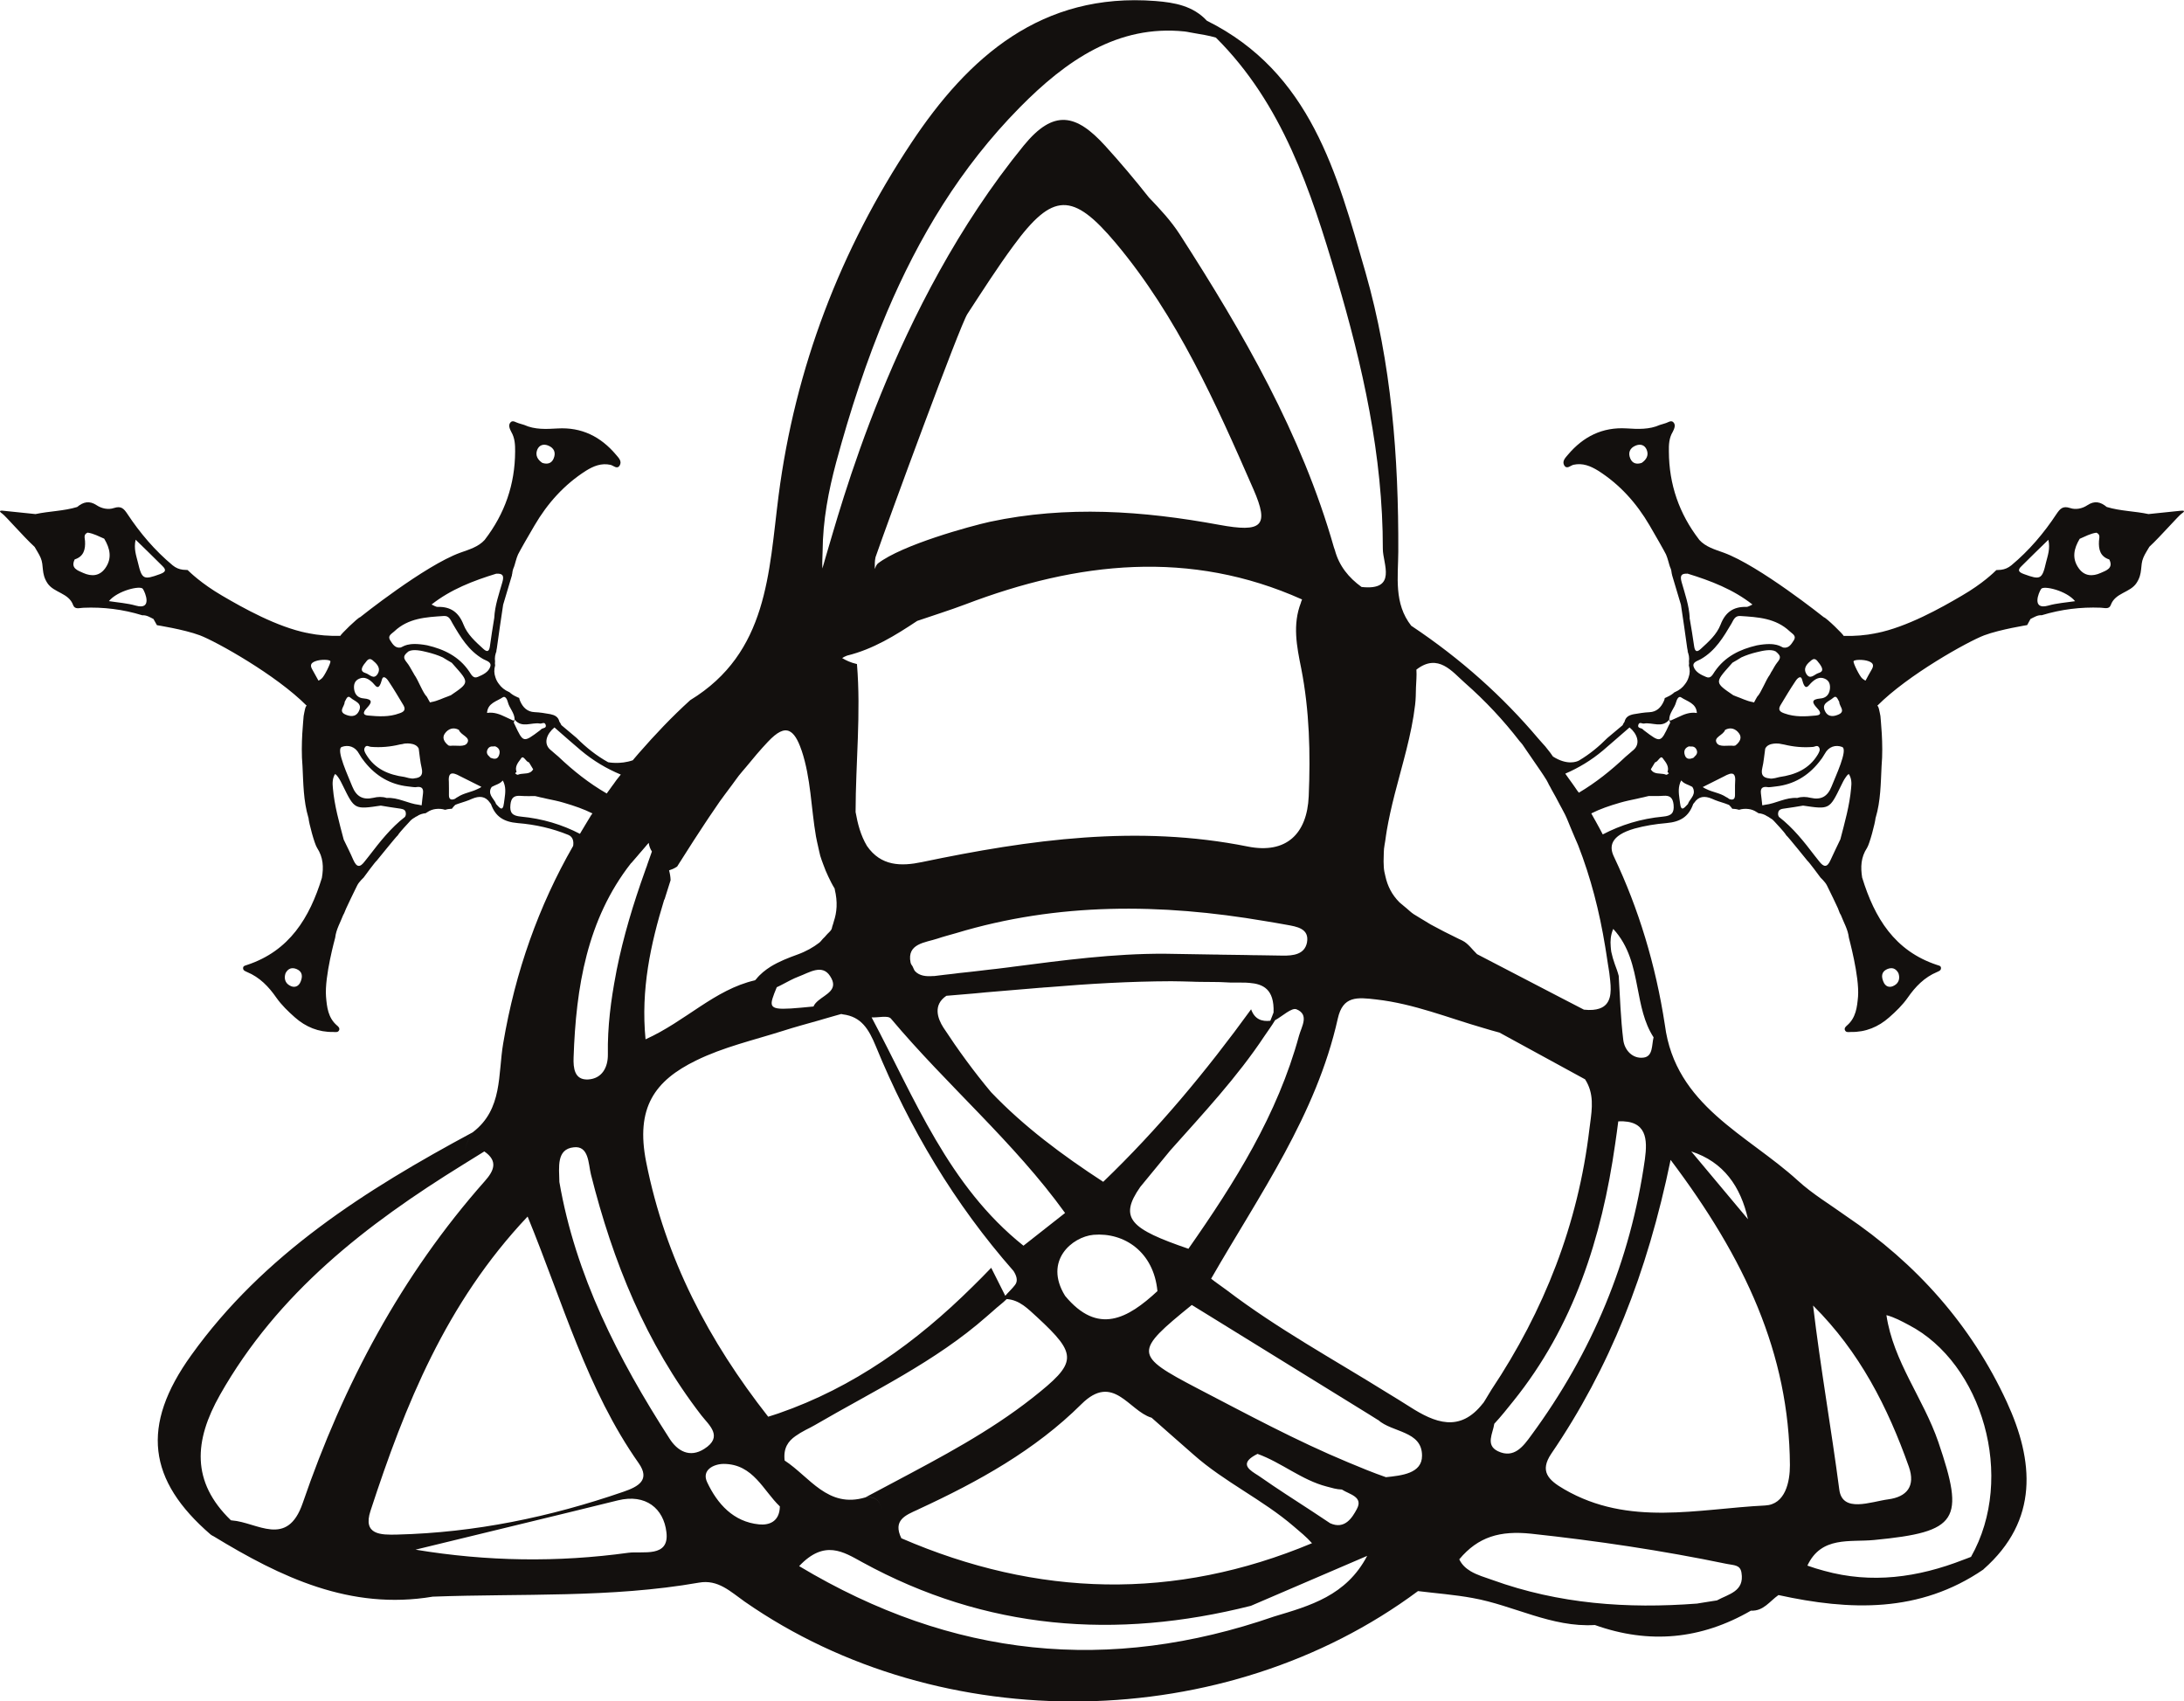 <?xml version="1.0" encoding="utf-8"?>
<!-- Generator: Adobe Illustrator 16.0.4, SVG Export Plug-In . SVG Version: 6.00 Build 0)  -->
<!DOCTYPE svg PUBLIC "-//W3C//DTD SVG 1.1//EN" "http://www.w3.org/Graphics/SVG/1.1/DTD/svg11.dtd">
<svg version="1.1" id="Calque_1" xmlns="http://www.w3.org/2000/svg" xmlns:xlink="http://www.w3.org/1999/xlink" x="0px" y="0px"
	 width="30.259px" height="23.571px" viewBox="0 0 30.259 23.571" enable-background="new 0 0 30.259 23.571" xml:space="preserve">
<path fill="#13100E" d="M30.212,7.076c-0.055,0.006-0.299,0.03-0.445,0.046c-0.19-0.041-0.39-0.041-0.577-0.098
	c-0.001,0-0.001,0-0.001,0C29.104,6.953,29.021,6.932,28.919,7c-0.07,0.047-0.161,0.065-0.239,0.038
	c-0.099-0.032-0.136,0.007-0.187,0.082c-0.175,0.266-0.381,0.508-0.626,0.712c-0.046,0.037-0.09,0.055-0.143,0.062
	c-0.004,0.001-0.062,0.003-0.065,0.004c-0.031,0.03-0.187,0.186-0.479,0.355c-0.291,0.171-0.758,0.433-1.18,0.518
	c0.002-0.001,0.005-0.002,0.008-0.003c-0.01,0.003-0.021,0.005-0.031,0.007c0.004-0.001,0.009-0.001,0.013-0.002
	c-0.144,0.029-0.293,0.041-0.447,0.037c0.003-0.015-0.243-0.254-0.273-0.258c0,0-0.896-0.716-1.388-0.895
	c-0.121-0.044-0.25-0.079-0.34-0.179V7.477c-0.277-0.359-0.418-0.766-0.42-1.221c-0.002-0.093,0.002-0.188,0.053-0.272
	c0.021-0.042,0.045-0.094,0.012-0.131c-0.033-0.039-0.077,0.002-0.115,0.011c-0.025,0.007-0.051,0.017-0.075,0.023
	c-0.147,0.066-0.306,0.058-0.462,0.048c-0.334-0.02-0.598,0.113-0.81,0.363c-0.037,0.044-0.087,0.091-0.052,0.151
	c0.037,0.057,0.086,0,0.127-0.01c0.129-0.028,0.236,0.017,0.342,0.082c0.301,0.191,0.533,0.451,0.712,0.757
	c0.067,0.113,0.208,0.361,0.228,0.403c0.022,0.045,0.048,0.158,0.056,0.174c0.016,0.032,0.021,0.062,0.024,0.092
	c0,0.005,0.004,0.011,0.004,0.016c0,0.001,0,0.004,0.001,0.005c0,0.002,0.001,0.004,0.001,0.005c0.04,0.134,0.121,0.403,0.121,0.405
	c0.029,0.199,0.061,0.401,0.087,0.601c0.003,0.019,0.008,0.038,0.011,0.057c-0.004-0.01-0.008-0.019-0.013-0.027
	c0.026,0.054,0.033,0.105,0.026,0.154c0.003,0.02,0.002,0.037-0.001,0.055v0.001c0.017,0.06,0.015,0.113-0.003,0.162
	c-0.01,0.035-0.027,0.068-0.051,0.098c-0.032,0.046-0.08,0.083-0.132,0.106c-0.004,0.003-0.009,0.005-0.014,0.006
	c-0.026,0.025-0.06,0.046-0.095,0.062c-0.012,0.006-0.025,0.013-0.039,0.018c-0.002,0.015-0.006,0.029-0.014,0.045
	c-0.039,0.087-0.1,0.147-0.2,0.151c-0.073,0.003-0.146,0.016-0.218,0.028c-0.062,0.013-0.109,0.036-0.125,0.103
	c-0.002,0.002-0.002,0.005-0.003,0.006c-0.008,0.012-0.017,0.023-0.021,0.037c-0.001,0.003-0.003,0.005-0.004,0.007
	c-0.071,0.059-0.14,0.117-0.21,0.176l0,0l-0.001,0.001l0,0c-0.118,0.119-0.246,0.224-0.387,0.308l-0.005,0.003
	c0.001-0.001,0.002-0.001,0.003-0.002c-0.002,0.001-0.005,0.003-0.007,0.004l0.004-0.002c-0.031,0.017-0.162,0.071-0.361-0.055
	c-0.014-0.019-0.025-0.037-0.039-0.055c-0.023-0.029-0.045-0.058-0.068-0.086c-0.012-0.015-0.025-0.026-0.037-0.041
	c-0.02-0.023-0.041-0.045-0.061-0.069c-0.49-0.58-1.071-1.103-1.757-1.56c-0.001,0-0.001,0.001-0.001,0.002c0-0.001,0-0.002,0-0.002
	c-0.244-0.31-0.182-0.679-0.18-1.028c0.005-1.311-0.094-2.611-0.455-3.871c-0.393-1.365-0.76-2.768-2.195-3.483c0,0-0.001,0-0.001,0
	c-0.192-0.207-0.446-0.253-0.712-0.274c-1.579-0.123-2.594,0.775-3.383,1.964c-0.983,1.479-1.611,3.119-1.84,4.888
	C10.65,7.935,10.641,9.042,9.563,9.7c-0.257,0.233-0.489,0.479-0.71,0.732c-0.008,0.01-0.016,0.02-0.024,0.028
	c-0.006,0.007-0.012,0.014-0.018,0.021c-0.014,0.018-0.029,0.034-0.044,0.052c-0.176,0.061-0.34,0.027-0.341,0.027
	c-0.161-0.089-0.305-0.204-0.438-0.337h0c0,0-0.001-0.001-0.001-0.001c0,0,0,0,0,0c-0.07-0.059-0.139-0.117-0.209-0.176
	c0-0.002-0.003-0.004-0.004-0.007c-0.005-0.014-0.013-0.025-0.021-0.037C7.752,10.001,7.751,9.999,7.75,9.997
	C7.734,9.93,7.686,9.907,7.625,9.894C7.552,9.881,7.481,9.869,7.407,9.866C7.306,9.862,7.245,9.801,7.207,9.714
	c-0.007-0.016-0.011-0.03-0.014-0.045C7.18,9.665,7.166,9.658,7.154,9.652C7.118,9.636,7.086,9.616,7.059,9.59
	C7.054,9.589,7.05,9.587,7.046,9.584c-0.053-0.023-0.1-0.061-0.132-0.106C6.891,9.449,6.873,9.416,6.863,9.38
	C6.846,9.332,6.843,9.278,6.86,9.218V9.217C6.857,9.2,6.856,9.182,6.859,9.163c-0.007-0.049,0-0.101,0.026-0.154
	C6.88,9.017,6.876,9.026,6.873,9.036c0.003-0.019,0.008-0.038,0.011-0.057C6.911,8.78,6.941,8.578,6.971,8.378
	c0-0.002,0.081-0.271,0.121-0.405c0-0.001,0-0.003,0.001-0.005c0-0.001,0-0.004,0-0.005c0-0.005,0.003-0.011,0.004-0.016
	c0.003-0.03,0.009-0.06,0.024-0.092C7.129,7.84,7.155,7.727,7.177,7.682c0.02-0.042,0.161-0.29,0.229-0.403
	c0.179-0.306,0.411-0.565,0.712-0.757c0.105-0.065,0.213-0.11,0.341-0.082C8.5,6.45,8.549,6.506,8.585,6.45
	c0.036-0.061-0.014-0.107-0.051-0.151c-0.211-0.25-0.476-0.383-0.81-0.363C7.568,5.945,7.41,5.954,7.263,5.887
	C7.238,5.88,7.212,5.871,7.187,5.864c-0.038-0.009-0.083-0.05-0.115-0.011C7.039,5.89,7.062,5.942,7.084,5.984
	c0.05,0.085,0.054,0.18,0.053,0.272c-0.002,0.455-0.143,0.861-0.42,1.221v0.001c-0.09,0.1-0.218,0.135-0.34,0.179
	C5.884,7.835,4.989,8.551,4.989,8.551c-0.03,0.004-0.275,0.243-0.273,0.258C4.562,8.813,4.412,8.801,4.268,8.772
	c0.004,0.001,0.008,0.001,0.013,0.002C4.271,8.772,4.26,8.77,4.25,8.767C4.252,8.768,4.255,8.769,4.258,8.77
	C3.835,8.685,3.369,8.423,3.077,8.252c-0.291-0.17-0.446-0.325-0.478-0.355C2.595,7.896,2.538,7.894,2.534,7.893
	C2.481,7.886,2.438,7.869,2.392,7.832C2.146,7.627,1.94,7.385,1.765,7.12c-0.05-0.075-0.087-0.114-0.186-0.082
	C1.501,7.065,1.409,7.046,1.34,7C1.238,6.932,1.154,6.953,1.069,7.024l0,0C0.881,7.081,0.683,7.081,0.492,7.122
	c-0.147-0.016-0.391-0.04-0.446-0.046C-0.008,7.069-0.016,7.084,0.03,7.115c0.045,0.03,0.291,0.316,0.45,0.462
	c0.028,0.051,0.061,0.098,0.083,0.15c0.049,0.112,0.004,0.215,0.094,0.352c0.09,0.136,0.296,0.133,0.357,0.306
	C1.038,8.447,1.102,8.422,1.154,8.42c0.279-0.012,0.551,0.022,0.817,0.104C2.03,8.52,2.078,8.551,2.127,8.576c0,0,0,0,0,0
	l0.004,0.008c0,0,0.028,0.051,0.043,0.077C2.163,8.66,2.545,8.718,2.77,8.802C2.994,8.887,3.827,9.35,4.251,9.779
	c-0.02-0.004-0.032,0.078-0.044,0.14c-0.001,0.035-0.044,0.388-0.016,0.694c0-0.001-0.001-0.002-0.001-0.003
	c0.001,0.001,0,0.003,0.001,0.003c0.012,0.241,0.012,0.481,0.082,0.716c0,0.001,0,0.001,0.001,0.001
	c0.006,0.076,0.083,0.361,0.119,0.416c0.086,0.132,0.092,0.267,0.067,0.413c0,0,0,0,0.001,0.001c0,0-0.001,0-0.001,0.001
	c-0.17,0.553-0.449,1.014-1.039,1.208c-0.022,0.008-0.055,0.011-0.053,0.046c0.001,0.032,0.032,0.04,0.054,0.051
	c0.176,0.073,0.3,0.202,0.407,0.356c0.071,0.101,0.164,0.191,0.257,0.273c0.149,0.132,0.328,0.206,0.531,0.202
	c0.029,0,0.067,0.011,0.082-0.026c0.011-0.027-0.011-0.049-0.031-0.065c-0.123-0.106-0.139-0.254-0.151-0.4
	c-0.022-0.281,0.128-0.817,0.127-0.815c0.013-0.116,0.073-0.213,0.113-0.319c0.004,0.001,0.026-0.055,0.031-0.068
	c0.002-0.007,0.005-0.014,0.009-0.021c0.004-0.011,0.054-0.114,0.066-0.14c0.01-0.021,0.046-0.096,0.057-0.117
	c0.004-0.009,0.023-0.047,0.028-0.057c0.026-0.055,0.093-0.112,0.09-0.111c-0.001-0.002,0.176-0.238,0.178-0.23
	c0.009-0.009,0.267-0.332,0.296-0.356c0.03-0.051,0.145-0.167,0.16-0.186c0.01-0.013,0.021-0.023,0.033-0.033
	c0.012-0.009,0.024-0.018,0.036-0.024c0.007-0.004,0.014-0.01,0.021-0.014c0.004-0.001,0.009-0.004,0.014-0.006
	c0.036-0.026,0.08-0.039,0.123-0.043c0.007-0.007,0.016-0.01,0.023-0.015c0.035-0.024,0.074-0.038,0.115-0.043
	c0.043-0.005,0.087-0.003,0.13,0.011c0.047-0.016,0.112-0.014,0.094-0.014c0.014-0.019,0.027-0.037,0.046-0.054l0,0
	c0.019-0.008,0.037-0.015,0.057-0.021c0.06-0.02,0.12-0.037,0.175-0.063c0.103-0.044,0.187-0.038,0.25,0.055
	c0.004,0.007,0.009,0.01,0.013,0.017c0,0,0,0,0,0c0.062,0.174,0.175,0.247,0.37,0.264c0.248,0.02,0.483,0.074,0.703,0.164
	c0.069,0.029,0.074,0.099,0.066,0.152c-0.475,0.828-0.801,1.738-0.969,2.734c-0.074,0.431-0.005,0.914-0.419,1.231v0.001l0-0.001
	l0,0.001c-0.069,0.095-0.107,0.198-0.121,0.311c0.014-0.112,0.051-0.216,0.121-0.311c-1.485,0.798-2.903,1.693-3.904,3.091
	c-0.703,0.978-0.6,1.733,0.27,2.484c0.014,0.01,0.027,0.018,0.041,0.024c0.931,0.567,1.893,1.028,3.036,0.836h0.001
	c1.23-0.046,2.466,0.02,3.686-0.194c0.265-0.048,0.437,0.124,0.633,0.262c2.729,1.9,6.664,1.837,9.33-0.145
	c0.253,0.031,0.508,0.05,0.758,0.096c0.569,0.102,1.093,0.41,1.692,0.374h0.001c0.751,0.268,1.471,0.2,2.16-0.198
	c0.001,0,0.002-0.001,0.003-0.001c0.172,0.009,0.259-0.131,0.379-0.215c0.001-0.001,0.001-0.001,0.002-0.001
	c0.987,0.216,1.954,0.252,2.841-0.356l-0.001-0.001c0.772-0.68,0.698-1.505,0.323-2.318c-0.49-1.063-1.252-1.919-2.228-2.577
	c-0.224-0.161-0.465-0.305-0.667-0.49c-0.703-0.641-1.697-1.037-1.842-2.155c-0.129-0.842-0.366-1.614-0.702-2.324
	c-0.001-0.004-0.003-0.007-0.005-0.011c-0.066-0.136-0.051-0.29,0.286-0.387c0.142-0.039,0.29-0.063,0.442-0.076
	c0.195-0.017,0.309-0.09,0.371-0.264l0,0c0.004-0.007,0.009-0.01,0.014-0.017c0.062-0.093,0.146-0.099,0.249-0.055
	c0.056,0.026,0.116,0.044,0.176,0.063c0.019,0.006,0.037,0.013,0.056,0.021h0.001c0.019,0.017,0.032,0.035,0.046,0.054
	c-0.019,0,0.047-0.002,0.094,0.014c0.043-0.014,0.086-0.016,0.13-0.011c0.04,0.005,0.079,0.019,0.114,0.043
	c0.008,0.005,0.017,0.008,0.023,0.015c0.043,0.004,0.086,0.017,0.123,0.043c0.004,0.002,0.008,0.005,0.013,0.006
	c0.008,0.004,0.014,0.01,0.021,0.014c0.013,0.007,0.025,0.016,0.037,0.024c0.012,0.01,0.021,0.021,0.033,0.033
	c0.015,0.019,0.13,0.135,0.159,0.186c0.03,0.024,0.288,0.348,0.296,0.356c0.002-0.008,0.18,0.229,0.179,0.23
	c-0.003-0.001,0.064,0.057,0.09,0.111c0.005,0.01,0.024,0.048,0.028,0.057c0.01,0.021,0.046,0.097,0.057,0.117
	c0.012,0.025,0.062,0.129,0.066,0.14c0.003,0.008,0.006,0.015,0.008,0.021c0.004,0.014,0.026,0.069,0.031,0.068
	c0.04,0.106,0.1,0.203,0.113,0.319c-0.002-0.002,0.148,0.534,0.127,0.815c-0.013,0.146-0.029,0.294-0.152,0.4
	c-0.02,0.017-0.041,0.038-0.03,0.065c0.015,0.037,0.053,0.026,0.083,0.026c0.203,0.004,0.381-0.07,0.53-0.202
	c0.094-0.082,0.187-0.173,0.257-0.273c0.107-0.154,0.232-0.283,0.407-0.356c0.022-0.011,0.053-0.019,0.054-0.051
	c0.003-0.035-0.029-0.038-0.053-0.046c-0.59-0.194-0.868-0.655-1.038-1.208c-0.001-0.001-0.001-0.001-0.001-0.001
	c0-0.001,0-0.001,0-0.001c-0.023-0.146-0.019-0.281,0.068-0.413c0.035-0.055,0.111-0.34,0.118-0.416c0.001,0,0.001,0,0.001-0.001
	c0.07-0.234,0.07-0.475,0.082-0.716c0.002,0,0-0.002,0.002-0.003c-0.001,0.001-0.002,0.002-0.002,0.003
	c0.028-0.307-0.015-0.659-0.016-0.694c-0.013-0.062-0.025-0.144-0.045-0.14c0.424-0.429,1.258-0.892,1.482-0.977
	c0.225-0.084,0.605-0.143,0.596-0.142c0.014-0.026,0.042-0.077,0.042-0.077l0.004-0.008h0.001c0.049-0.024,0.096-0.056,0.156-0.052
	c0.266-0.081,0.538-0.115,0.816-0.104c0.052,0.002,0.116,0.026,0.139-0.036c0.062-0.173,0.268-0.17,0.357-0.306
	c0.091-0.137,0.046-0.239,0.095-0.352c0.022-0.053,0.055-0.1,0.083-0.15c0.158-0.146,0.404-0.432,0.45-0.462
	S30.267,7.069,30.212,7.076z M22.745,6.413c-0.073,0.024-0.13,0.006-0.158-0.062c-0.033-0.078-0.006-0.144,0.073-0.177
	c0.064-0.027,0.126-0.013,0.155,0.057C22.847,6.31,22.808,6.37,22.745,6.413z M7.443,6.231c0.029-0.069,0.091-0.084,0.155-0.057
	c0.08,0.033,0.106,0.099,0.073,0.177C7.644,6.418,7.587,6.437,7.514,6.413C7.45,6.37,7.413,6.31,7.443,6.231z M0.437,7.146
	c0.02-0.005,0.037-0.016,0.056-0.023c0,0,0,0-0.001-0.001c0,0.001,0.001,0.001,0.001,0.001C0.474,7.13,0.457,7.141,0.437,7.146z
	 M1.154,7.938C1.082,7.905,0.973,7.875,1.035,7.75c0.126-0.04,0.15-0.14,0.143-0.255C1.175,7.45,1.154,7.406,1.213,7.379
	C1.296,7.39,1.369,7.431,1.444,7.463c0.001,0.001,0.001,0.002,0.001,0.002c0.079,0.133,0.111,0.269,0.014,0.406
	C1.378,7.986,1.264,7.987,1.154,7.938z M1.881,8.39c-0.12-0.034-0.245-0.042-0.372-0.062c0.119-0.146,0.436-0.22,0.47-0.17
	S2.115,8.456,1.881,8.39z M2.216,7.954c-0.227,0.083-0.25,0.073-0.305-0.161C1.888,7.698,1.851,7.604,1.879,7.477
	c0.135,0.13,0.252,0.246,0.369,0.362C2.31,7.898,2.294,7.925,2.216,7.954z M4.166,13.598c-0.027,0.071-0.089,0.092-0.151,0.056
	c-0.064-0.034-0.084-0.101-0.058-0.173c0.036-0.066,0.089-0.083,0.156-0.054C4.193,13.463,4.193,13.531,4.166,13.598z M26.447,20.32
	c0.095,0.271-0.029,0.418-0.286,0.452c-0.241,0.032-0.636,0.194-0.678-0.136c-0.111-0.846-0.261-1.689-0.363-2.549
	C25.766,18.729,26.155,19.496,26.447,20.32z M25.966,21.335c1.168-0.112,1.258-0.275,0.889-1.358
	c-0.207-0.603-0.624-1.114-0.719-1.758v0.001l0,0c0.11,0.029,0.209,0.083,0.309,0.136c1.016,0.527,1.488,2.11,0.863,3.213
	c-0.035,0.015-0.07,0.026-0.105,0.04c-0.633,0.247-1.274,0.335-1.93,0.153c-0.078-0.021-0.155-0.044-0.232-0.072
	C25.235,21.277,25.63,21.368,25.966,21.335z M26.145,13.427c0.067-0.029,0.12-0.013,0.157,0.054
	c0.026,0.072,0.006,0.139-0.059,0.173c-0.062,0.036-0.123,0.016-0.15-0.056C26.065,13.531,26.065,13.463,26.145,13.427z
	 M25.483,9.725c-0.003,0.056,0.09,0.125-0.004,0.171c-0.06,0.028-0.145,0.048-0.191-0.039c-0.061-0.115,0.057-0.14,0.109-0.188
	C25.446,9.624,25.46,9.688,25.483,9.725z M25.097,9.147c0.061-0.048,0.086,0.023,0.115,0.052c0.037,0.053,0.061,0.103-0.016,0.125
	c-0.056,0.015-0.117,0.104-0.172,0.008C24.979,9.25,25.043,9.191,25.097,9.147z M24.965,9.407c0.048,0.186,0.087,0.091,0.134,0.048
	c0.051-0.048,0.111-0.085,0.184-0.052c0.062,0.027,0.077,0.081,0.07,0.144c-0.01,0.08-0.058,0.125-0.133,0.13
	c-0.121,0.011-0.12,0.052-0.047,0.13c0.033,0.034,0.086,0.098-0.014,0.106c-0.145,0.014-0.291,0.023-0.434-0.029
	c-0.059-0.02-0.096-0.045-0.058-0.112c0.067-0.111,0.134-0.224,0.206-0.331C24.907,9.387,24.95,9.359,24.965,9.407z M24.719,10.315
	c0.131,0.032,0.265,0.044,0.397,0.033c0.029-0.001,0.062-0.031,0.086,0.005c0.023,0.036,0,0.07-0.017,0.101
	c-0.12,0.2-0.312,0.28-0.53,0.311c-0.016,0.003-0.104,0.031-0.139,0.019l0,0c-0.088-0.008-0.122-0.048-0.1-0.143
	c0.021-0.087,0.027-0.179,0.041-0.27l0,0c0,0,0-0.001,0.001-0.001c0.043-0.09,0.197-0.067,0.197-0.067c0.026-0.008,0,0,0,0
	C24.677,10.309,24.698,10.31,24.719,10.315z M24.853,8.871c-0.033,0.05-0.066,0.112-0.143,0.101
	c-0.037-0.007-0.09-0.083-0.369-0.031c-0.236,0.055-0.442,0.155-0.584,0.363c-0.027,0.039-0.054,0.104-0.118,0.075
	c-0.07-0.029-0.151-0.067-0.175-0.146c-0.017-0.063,0.061-0.077,0.102-0.102c0.201-0.116,0.312-0.304,0.424-0.493
	c0.027-0.048,0.047-0.109,0.121-0.104c0.246,0.016,0.491,0.029,0.686,0.213C24.832,8.781,24.894,8.807,24.853,8.871z M23.409,8.56
	c0-0.002-0.001-0.004-0.001-0.006c0.001,0.002,0.001,0.004,0.003,0.006c-0.009-0.171-0.066-0.332-0.112-0.494
	c-0.026-0.093-0.005-0.123,0.083-0.118h0.001c-0.023-0.038-0.023-0.038,0.001,0c0.318,0.098,0.629,0.217,0.896,0.427l0,0
	c-0.027,0.012-0.058,0.034-0.085,0.033c-0.18-0.005-0.291,0.075-0.356,0.244c-0.054,0.14-0.167,0.239-0.276,0.339
	c-0.048,0.044-0.078,0.042-0.09-0.032C23.454,8.826,23.432,8.693,23.409,8.56z M22.271,10.222L22.271,10.222L22.271,10.222
	L22.271,10.222L22.271,10.222z M22.21,10.396c0.105-0.089,0.209-0.182,0.314-0.272c0.018-0.016,0.035-0.03,0.053-0.046
	c0.107,0.088,0.156,0.223,0.055,0.312c-0.005,0.003-0.008,0.006-0.012,0.01c-0.031,0.029-0.066,0.055-0.098,0.084
	c-0.199,0.188-0.411,0.358-0.647,0.498c-0.007-0.01-0.014-0.019-0.021-0.027c-0.021-0.034-0.048-0.067-0.07-0.101
	c-0.019-0.026-0.039-0.053-0.057-0.079c-0.002-0.001-0.003-0.003-0.004-0.006c-0.011-0.015-0.021-0.029-0.032-0.045
	c-0.001-0.002-0.003-0.004-0.004-0.006C21.87,10.639,22.045,10.535,22.21,10.396z M19.324,11c0.105-0.412,0.233-0.816,0.282-1.235
	c0.01-0.079,0.01-0.159,0.012-0.239c0.003-0.083,0.012-0.165,0.006-0.249c0.301-0.235,0.498,0.031,0.67,0.182
	c0.287,0.252,0.537,0.521,0.758,0.807c0.014,0.017,0.029,0.031,0.041,0.048c0.018,0.024,0.033,0.05,0.051,0.075
	c0.021,0.028,0.039,0.059,0.06,0.087c0.018,0.025,0.034,0.051,0.052,0.076c0.058,0.085,0.119,0.17,0.172,0.257
	c0.009,0.016,0.016,0.032,0.025,0.047c0.002,0.003,0.003,0.007,0.004,0.01c0.016,0.024,0.027,0.051,0.041,0.075
	c0.039,0.067,0.076,0.137,0.112,0.206c0.011,0.02,0.022,0.038,0.032,0.059c0,0.002,0.002,0.003,0.003,0.006
	c0.013,0.024,0.027,0.049,0.039,0.074c0.03,0.061,0.053,0.125,0.08,0.188c0.011,0.025,0.021,0.051,0.032,0.076
	c0.012,0.027,0.023,0.054,0.034,0.08c0.006,0.014,0.013,0.027,0.018,0.041s0.012,0.026,0.017,0.04
	c0.174,0.445,0.295,0.915,0.375,1.406c0.005,0.027,0.009,0.055,0.013,0.081c0.009,0.052,0.017,0.104,0.024,0.157
	c0.006,0.043,0.015,0.084,0.02,0.127c0.004,0.035,0.008,0.07,0.012,0.105c0.018,0.17,0.01,0.332-0.15,0.386
	c-0.053,0.018-0.121,0.025-0.214,0.015c-0.106-0.055-0.212-0.109-0.317-0.164c-0.389-0.202-0.775-0.403-1.164-0.605
	c-0.066-0.063-0.123-0.148-0.2-0.186c-0.019-0.009-0.03-0.016-0.048-0.023c-0.149-0.072-0.279-0.139-0.394-0.202
	c-0.032-0.019-0.059-0.036-0.089-0.054c-0.027-0.017-0.057-0.033-0.081-0.049c-0.021-0.014-0.048-0.028-0.067-0.041
	c-0.039-0.026-0.065-0.054-0.098-0.081c-0.016-0.013-0.032-0.025-0.047-0.039c0,0,0,0-0.001-0.001
	c-0.016-0.015-0.036-0.028-0.051-0.043c-0.104-0.105-0.164-0.224-0.194-0.361c-0.01-0.041-0.02-0.083-0.022-0.128
	c-0.004-0.049-0.003-0.102-0.001-0.156c0.002-0.032,0-0.062,0.004-0.097c0-0.001,0-0.004,0.001-0.006
	c0.003-0.031,0.011-0.068,0.016-0.102c0.007-0.048,0.013-0.096,0.022-0.148C19.24,11.353,19.275,11.192,19.324,11z M22.378,15.848
	c0.014-0.104,0.031-0.208,0.043-0.313c0.397-0.018,0.406,0.249,0.369,0.524c-0.199,1.408-0.732,2.681-1.574,3.825
	c-0.109,0.15-0.238,0.329-0.463,0.221c-0.176-0.085-0.068-0.248-0.05-0.38c0.095-0.102,0.178-0.207,0.263-0.313
	C21.802,18.375,22.192,17.154,22.378,15.848z M11.397,7.642c0.003-0.437,0.083-0.844,0.188-1.237c0.193-0.712,0.42-1.41,0.703-2.079
	c0.44-1.037,1.018-2.003,1.841-2.838c0.645-0.654,1.361-1.148,2.284-1.052c0.045,0.005,0.092,0.018,0.138,0.024
	c0.097,0.017,0.193,0.031,0.295,0.061c0.925,0.92,1.315,2.122,1.67,3.32c0.363,1.224,0.645,2.475,0.643,3.764
	c-0.001,0.2,0.207,0.582-0.295,0.527c-0.178-0.129-0.311-0.292-0.369-0.509c-0.004-0.014-0.01-0.026-0.014-0.04
	c-0.448-1.572-1.256-2.969-2.133-4.332c-0.123-0.191-0.275-0.354-0.43-0.515c-0.192-0.243-0.393-0.482-0.605-0.715
	c-0.401-0.441-0.712-0.515-1.129-0.005c-1.817,2.227-2.549,5.061-2.748,5.714c-0.015,0.048-0.026,0.098-0.042,0.146
	C11.389,7.796,11.396,7.72,11.397,7.642z M19.034,11.789c0.001,0,0.002,0,0.002,0.001l0,0l0,0
	C19.036,11.789,19.035,11.789,19.034,11.789z M18.167,13.241L18.167,13.241L18.167,13.241L18.167,13.241z M15.798,16.444
	l0.416-0.506c0.456-0.512,0.927-1.014,1.307-1.588c0.048-0.072,0.101-0.141,0.145-0.216c0,0,0.001,0,0.002-0.001
	c-0.001,0.001-0.001,0.001-0.001,0.001l0.001-0.001c0.1-0.055,0.229-0.178,0.295-0.15c0.181,0.074,0.069,0.241,0.035,0.365
	c-0.298,1.095-0.891,2.036-1.533,2.953c0,0.001-0.001,0.001-0.002,0.001c0-0.001,0.001-0.002,0.001-0.002
	C15.665,17.026,15.494,16.879,15.798,16.444z M18.798,20.908c-0.062,0.116-0.166,0.287-0.369,0.195
	c-0.086-0.057-0.17-0.113-0.255-0.169c-0.237-0.155-0.478-0.308-0.709-0.47c-0.022-0.016-0.049-0.032-0.075-0.049
	c-0.107-0.069-0.207-0.154,0.033-0.273c0.333,0.12,0.613,0.364,0.96,0.453c0.068,0.018,0.134,0.039,0.209,0.041l0.001,0.001v-0.001
	v0.001C18.697,20.704,18.893,20.736,18.798,20.908z M17.925,21.147c0.087,0.074,0.176,0.146,0.252,0.232l0.002-0.001v0.001
	c-1.908,0.799-3.804,0.748-5.691-0.068c-0.121-0.25,0.057-0.319,0.227-0.396c0.006-0.003,0.012-0.006,0.018-0.009
	c0.819-0.379,1.606-0.813,2.251-1.454c0.44-0.436,0.653,0.091,0.967,0.188c0.001,0,0.002,0,0.003,0
	c0.082,0.073,0.164,0.145,0.246,0.217c0.112,0.099,0.225,0.197,0.337,0.296C16.964,20.532,17.493,20.775,17.925,21.147z
	 M14.756,17.952c0-0.001,0-0.001-0.001-0.002c-0.297-0.484,0.099-0.815,0.395-0.843c0.429-0.036,0.835,0.239,0.886,0.78
	C15.626,18.267,15.212,18.503,14.756,17.952z M10.843,14.283c0.168-0.054,0.339-0.1,0.509-0.148
	c0.021-0.006,0.042-0.012,0.064-0.019c0.052-0.015,0.104-0.03,0.157-0.045c0.027-0.008,0.054-0.016,0.082-0.023
	c0.009,0.001,0.015,0.004,0.023,0.005c0.257,0.032,0.359,0.207,0.455,0.438c0.467,1.14,1.092,2.188,1.909,3.117
	c0.04,0.062,0.067,0.136,0.021,0.194c-0.042,0.055-0.092,0.099-0.135,0.15c-0.065-0.128-0.131-0.259-0.195-0.388
	c-0.085,0.09-0.172,0.176-0.259,0.262c-0.778,0.77-1.647,1.395-2.688,1.755c-0.047,0.017-0.095,0.03-0.143,0.046
	c-0.822-1.048-1.423-2.184-1.69-3.526c-0.151-0.758,0.12-1.13,0.691-1.409C10.02,14.507,10.439,14.411,10.843,14.283z
	 M10.703,13.833c0.013-0.042,0.032-0.092,0.059-0.156c0.024-0.012,0.049-0.022,0.073-0.036c0.077-0.04,0.153-0.083,0.233-0.113
	c0.143-0.053,0.323-0.177,0.433-0.005c0.124,0.188-0.056,0.247-0.165,0.34c-0.028,0.024-0.053,0.05-0.065,0.081
	C10.753,13.995,10.652,14,10.703,13.833z M12.076,14.095C12.076,14.094,12.077,14.094,12.076,14.095
	C12.077,14.094,12.077,14.094,12.076,14.095c0.091,0.005,0.226-0.031,0.267,0.016c0.776,0.925,1.704,1.71,2.413,2.693
	c0,0.001,0,0.001,0,0.001c-0.192,0.151-0.383,0.302-0.576,0.453C13.139,16.428,12.674,15.217,12.076,14.095z M14.158,13.706
	c0.033-0.002,0.065-0.005,0.097-0.008c0.051-0.004,0.102-0.008,0.152-0.013c0.017,0,0.033-0.002,0.05-0.004
	c0.021-0.001,0.042-0.003,0.062-0.004c0.568-0.048,1.138-0.081,1.708-0.083c0.097,0,0.193,0.004,0.29,0.006
	c0.019,0.001,0.037,0.001,0.055,0.002c0.021,0,0.042,0,0.064,0.001c0.12,0.003,0.24-0.001,0.36,0.007
	c0.035,0.003,0.072,0.003,0.11,0.003c0.031,0,0.064,0,0.096,0c0.037-0.001,0.072,0.001,0.108,0.004
	c0.188,0.015,0.347,0.085,0.335,0.41c-0.014,0.04-0.03,0.076-0.045,0.115c-0.117,0.013-0.217-0.02-0.266-0.159
	c-0.619,0.853-1.288,1.659-2.049,2.39c-0.567-0.369-1.101-0.767-1.554-1.242c-0.236-0.282-0.455-0.582-0.661-0.896
	c-0.079-0.124-0.147-0.312,0.042-0.439c0.126-0.01,0.252-0.021,0.379-0.032c0.028-0.003,0.058-0.006,0.086-0.008
	c0.027-0.003,0.054-0.005,0.082-0.008C13.826,13.734,13.992,13.72,14.158,13.706z M13.719,13.474
	c0.009,0.003,0.017,0.008,0.026,0.012l0,0C13.736,13.482,13.728,13.477,13.719,13.474z M17.768,13.239
	c-0.104-0.002-0.208-0.003-0.313-0.005c-0.029,0-0.061,0-0.09-0.001H17.36c-0.016-0.001-0.031-0.001-0.047-0.001
	c-0.014,0-0.026,0-0.039-0.001c-0.021,0-0.043,0-0.063-0.001c-0.101-0.001-0.203-0.003-0.304-0.004
	c-0.017-0.001-0.033-0.001-0.05-0.002c-0.017,0.001-0.033,0-0.05,0c-0.224-0.004-0.449-0.007-0.673-0.011
	c-0.708-0.003-1.406,0.091-2.104,0.181c-0.017,0.002-0.034,0.004-0.051,0.007c-0.019,0.002-0.038,0.004-0.057,0.007
	c-0.074,0.01-0.148,0.018-0.222,0.026c-0.017,0.002-0.034,0.004-0.05,0.006h-0.001c-0.019,0.002-0.038,0.004-0.057,0.007
	c-0.102,0.013-0.204,0.023-0.306,0.034c-0.003,0.001-0.006,0.001-0.009,0.001c-0.012,0.002-0.025,0.003-0.037,0.005
	c-0.013,0.001-0.027,0.003-0.041,0.005c-0.036,0.003-0.071,0.009-0.107,0.012c-0.047,0.005-0.098,0.012-0.148,0.018
	c-0.006,0-0.012-0.001-0.018,0c-0.095,0.008-0.186-0.002-0.247-0.066c-0.014-0.015-0.022-0.041-0.033-0.063
	c-0.009-0.02-0.024-0.029-0.03-0.057c-0.055-0.266,0.206-0.277,0.374-0.333c0.085-0.029,0.17-0.05,0.255-0.075
	c1.413-0.427,2.844-0.413,4.284-0.167c0.101,0.018,0.201,0.032,0.302,0.052c0.129,0.024,0.314,0.048,0.277,0.245
	C18.075,13.223,17.917,13.242,17.768,13.239z M17.288,11.728c-1.525-0.306-3.019-0.097-4.513,0.215
	c-0.292,0.061-0.57,0.058-0.764-0.224c-0.087-0.146-0.128-0.306-0.157-0.469c0.001-0.683,0.076-1.365,0.019-2.05
	c-0.09-0.021-0.152-0.051-0.205-0.083c0.021-0.013,0.041-0.025,0.065-0.033c0,0,0,0,0.001,0l0,0l0.001-0.001
	c0.361-0.088,0.67-0.28,0.973-0.481c0.222-0.076,0.447-0.146,0.667-0.229c1.559-0.594,3.114-0.763,4.665-0.068
	c-0.004,0.016-0.014,0.028-0.016,0.045c-0.118,0.303-0.058,0.604,0.004,0.91c0.115,0.585,0.129,1.179,0.104,1.771
	C18.11,11.554,17.819,11.834,17.288,11.728z M12.13,7.72c0.18-0.519,1.169-3.211,1.273-3.37c0.208-0.318,0.413-0.64,0.637-0.944
	c0.545-0.743,0.821-0.751,1.421-0.036c0.85,1.015,1.382,2.212,1.905,3.408c0.224,0.513,0.12,0.602-0.474,0.493
	c-1.057-0.195-2.116-0.269-3.178-0.042c-0.271,0.06-1.216,0.318-1.552,0.578c-0.021,0.021-0.032,0.048-0.042,0.076
	C12.12,7.829,12.118,7.774,12.13,7.72z M11.558,11.927c-0.005,0.004-0.011,0.006-0.017,0.007
	C11.547,11.933,11.553,11.931,11.558,11.927L11.558,11.927z M9.966,11.103L9.966,11.103c-0.01-0.006-0.02-0.01-0.029-0.015
	C9.946,11.093,9.956,11.097,9.966,11.103z M9.9,11.063L9.9,11.063C9.901,11.064,9.9,11.064,9.9,11.063
	C9.9,11.064,9.901,11.064,9.9,11.063L9.9,11.063z M9.211,12.449c0.003-0.011,0.006-0.021,0.009-0.03
	c0.012-0.039,0.024-0.078,0.037-0.117c0.01-0.033,0.02-0.065,0.031-0.098c0.001-0.004,0.002-0.007,0.003-0.011
	c-0.001-0.044-0.009-0.09-0.021-0.135c0.036-0.011,0.068-0.025,0.098-0.044c0.005-0.003,0.01-0.005,0.014-0.009
	c0.012-0.019,0.024-0.037,0.035-0.056c0.004-0.007,0.009-0.015,0.014-0.021c0.009-0.016,0.02-0.031,0.029-0.046
	c0.099-0.158,0.2-0.313,0.303-0.469c0.019-0.028,0.038-0.058,0.057-0.086c0.051-0.075,0.102-0.151,0.154-0.226
	c0.014-0.019,0.028-0.038,0.042-0.057c0.007-0.01,0.014-0.02,0.021-0.029c0.034-0.047,0.068-0.092,0.103-0.138
	c0.018-0.024,0.036-0.05,0.054-0.074c0.015-0.019,0.028-0.038,0.043-0.058c0.032-0.04,0.066-0.079,0.1-0.119
	c0.097-0.119,0.196-0.237,0.303-0.35c0.128-0.135,0.219-0.181,0.296-0.146c0.062,0.029,0.116,0.109,0.168,0.262
	c0.001,0.003,0.002,0.004,0.003,0.007c0.128,0.383,0.13,0.794,0.198,1.188c0.009,0.05,0.021,0.101,0.032,0.15
	c0.009,0.038,0.016,0.076,0.026,0.113c0,0,0,0.001,0,0.002c0.012,0.043,0.029,0.084,0.044,0.126c0.02,0.056,0.042,0.11,0.068,0.164
	c0.027,0.057,0.055,0.114,0.09,0.17c0,0.003,0,0.005,0,0.008c0.043,0.177,0.03,0.319-0.013,0.447
	c-0.006,0.019-0.009,0.038-0.017,0.056c0,0,0,0.001,0,0.002c-0.008,0.017-0.007,0.037-0.017,0.054
	c-0.017,0.028-0.046,0.049-0.067,0.074c-0.015,0.019-0.032,0.036-0.05,0.053c-0.018,0.019-0.03,0.039-0.051,0.055
	c-0.082,0.063-0.179,0.119-0.3,0.163c-0.127,0.046-0.256,0.096-0.373,0.168c-0.074,0.047-0.144,0.102-0.202,0.175
	c-0.004,0.005-0.01,0.009-0.014,0.014c-0.561,0.129-0.96,0.567-1.517,0.818c-0.067-0.691,0.07-1.318,0.258-1.933
	C9.207,12.461,9.209,12.456,9.211,12.449z M8.766,11.934c0.008-0.01,0.018-0.02,0.026-0.03c0.017-0.02,0.034-0.039,0.051-0.059
	c0-0.001,0.001-0.001,0.001-0.002c0.018-0.021,0.036-0.041,0.054-0.062c0.031-0.033,0.057-0.07,0.09-0.104
	c0.005,0.043,0.021,0.084,0.044,0.12c-0.012,0.032-0.022,0.063-0.034,0.096c-0.011,0.028-0.02,0.059-0.031,0.088
	c-0.002,0.004-0.003,0.009-0.004,0.014c-0.01,0.024-0.019,0.052-0.028,0.077c-0.161,0.449-0.298,0.902-0.391,1.365
	c-0.003,0.019-0.006,0.037-0.01,0.055c-0.07,0.364-0.118,0.732-0.112,1.113c0.003,0.182-0.081,0.339-0.274,0.35
	c-0.191,0.01-0.206-0.161-0.201-0.304c0.033-0.977,0.187-1.913,0.793-2.689C8.75,11.953,8.759,11.944,8.766,11.934z M7.988,10.222
	C7.988,10.222,7.988,10.223,7.988,10.222L7.988,10.222C7.988,10.223,7.987,10.222,7.988,10.222L7.988,10.222z M7.682,10.078
	c0.018,0.016,0.035,0.03,0.052,0.046c0.105,0.091,0.209,0.184,0.314,0.272c0.174,0.146,0.36,0.255,0.553,0.335
	c-0.019,0.023-0.038,0.047-0.056,0.07c-0.009,0.013-0.018,0.024-0.027,0.037c-0.003,0.005-0.007,0.009-0.01,0.015
	c-0.02,0.025-0.038,0.052-0.057,0.078c-0.015,0.021-0.03,0.042-0.045,0.062c-0.246-0.142-0.465-0.316-0.67-0.511
	c-0.032-0.029-0.067-0.055-0.098-0.084c-0.004-0.004-0.007-0.007-0.012-0.01C7.524,10.3,7.574,10.166,7.682,10.078z M5.979,8.375
	c0.267-0.21,0.577-0.329,0.896-0.427c0.023-0.038,0.024-0.038,0,0l0,0C6.965,7.943,6.987,7.973,6.96,8.066
	C6.914,8.228,6.856,8.389,6.848,8.56c0-0.002,0.001-0.004,0.002-0.006c0,0.002-0.001,0.004-0.002,0.006
	C6.827,8.693,6.804,8.826,6.787,8.958c-0.011,0.074-0.042,0.076-0.09,0.032c-0.109-0.1-0.222-0.199-0.276-0.339
	C6.355,8.483,6.244,8.403,6.065,8.408C6.037,8.409,6.007,8.386,5.979,8.375L5.979,8.375z M5.463,8.747
	c0.194-0.184,0.439-0.197,0.685-0.213C6.223,8.528,6.242,8.589,6.27,8.637C6.381,8.827,6.492,9.014,6.693,9.13
	c0.041,0.024,0.118,0.038,0.101,0.102C6.771,9.311,6.69,9.349,6.62,9.378C6.555,9.407,6.528,9.342,6.501,9.303
	C6.36,9.095,6.154,8.995,5.918,8.94C5.639,8.888,5.585,8.964,5.549,8.971C5.473,8.983,5.438,8.92,5.406,8.871
	C5.365,8.807,5.427,8.781,5.463,8.747z M5.047,9.199c0.029-0.028,0.054-0.1,0.115-0.052C5.215,9.191,5.28,9.25,5.235,9.332
	C5.179,9.428,5.118,9.338,5.062,9.324C4.987,9.301,5.01,9.251,5.047,9.199z M4.976,9.403C5.049,9.37,5.109,9.407,5.16,9.455
	c0.046,0.043,0.085,0.138,0.134-0.048c0.015-0.048,0.058-0.02,0.091,0.033C5.457,9.547,5.523,9.66,5.59,9.771
	c0.038,0.067,0.001,0.093-0.058,0.112C5.391,9.936,5.244,9.926,5.1,9.913C5,9.904,5.053,9.84,5.085,9.806
	C5.159,9.728,5.16,9.687,5.04,9.676c-0.076-0.005-0.124-0.05-0.134-0.13C4.899,9.484,4.914,9.43,4.976,9.403z M5.603,10.302
	c0,0,0.154-0.022,0.197,0.067l0.001,0.001c0,0,0,0,0,0c0.013,0.091,0.02,0.183,0.041,0.27c0.022,0.095-0.011,0.135-0.1,0.143
	c0,0,0,0,0,0c-0.036,0.013-0.123-0.016-0.138-0.019c-0.22-0.03-0.411-0.11-0.531-0.311c-0.017-0.03-0.04-0.064-0.016-0.101
	c0.023-0.036,0.055-0.006,0.085-0.005c0.133,0.011,0.267-0.001,0.398-0.033C5.561,10.31,5.582,10.309,5.603,10.302
	C5.603,10.302,5.576,10.294,5.603,10.302z M4.775,9.725C4.798,9.688,4.812,9.624,4.86,9.669c0.054,0.048,0.171,0.072,0.11,0.188
	C4.924,9.944,4.839,9.924,4.779,9.896C4.686,9.85,4.778,9.781,4.775,9.725z M4.457,9.4C4.443,9.41,4.432,9.422,4.413,9.429H4.412
	C4.385,9.378,4.358,9.33,4.33,9.281C4.295,9.223,4.299,9.186,4.371,9.16C4.442,9.133,4.57,9.136,4.578,9.161
	C4.585,9.185,4.491,9.375,4.457,9.4z M5.611,11.317c-0.195,0.151-0.346,0.343-0.494,0.536c-0.02,0.026-0.041,0.051-0.061,0.077
	c-0.069,0.093-0.114,0.088-0.161-0.017c-0.041-0.095-0.088-0.188-0.133-0.281c0,0.001,0,0.001,0,0.002c0-0.001,0-0.001,0-0.002
	c-0.062-0.236-0.129-0.471-0.15-0.714c-0.007-0.069-0.007-0.135,0.03-0.195c0-0.001,0-0.001-0.001-0.001c0,0,0,0,0.001,0
	c0,0,0,0,0,0c0,0,0,0.001,0,0.001c0.022,0.013,0.034,0.031,0.047,0.05c0.024,0.034,0.042,0.074,0.062,0.113
	c0.161,0.329,0.161,0.329,0.525,0.275h0c0.04,0.006,0.081,0.013,0.122,0.02c0.052,0.008,0.104,0.016,0.155,0.023
	c0.048,0.007,0.066,0.027,0.069,0.057C5.624,11.277,5.625,11.293,5.611,11.317z M5.418,11.15c0.001,0,0.002,0.001,0.003,0.001
	L5.418,11.15C5.418,11.15,5.418,11.15,5.418,11.15z M5.861,10.99c-0.008,0.055-0.012,0.111-0.019,0.167
	c-0.013-0.001-0.025-0.005-0.037-0.007c-0.153-0.017-0.29-0.106-0.448-0.095c-0.06-0.02-0.124-0.017-0.185-0.002
	c-0.146,0.033-0.235-0.019-0.291-0.157c-0.048-0.125-0.233-0.514-0.146-0.548c0.09-0.033,0.187-0.006,0.24,0.095
	c0.023,0.041,0.049,0.079,0.08,0.116c0.157,0.195,0.354,0.309,0.595,0.336c0.036,0.003,0.07,0.011,0.108,0.011
	C5.825,10.894,5.871,10.906,5.861,10.99z M5.978,9.726C5.971,9.727,5.965,9.731,5.958,9.732h0C5.942,9.706,5.929,9.679,5.914,9.653
	C5.857,9.598,5.795,9.422,5.74,9.347C5.729,9.331,5.723,9.312,5.711,9.296C5.687,9.256,5.667,9.215,5.638,9.18
	c-0.057-0.07-0.05-0.097,0.021-0.155c0.065-0.037,0.185-0.009,0.264,0.011c0.072,0.018,0.143,0.04,0.21,0.071
	c0.042,0.025,0.083,0.051,0.124,0.074c0,0,0.001,0,0.001,0.001l0-0.001c0,0,0,0,0.001,0.001c0.011,0.011,0.02,0.023,0.031,0.035
	c0.214,0.24,0.214,0.24-0.045,0.416l0,0C6.232,9.636,6.222,9.642,6.211,9.646C6.134,9.672,6.061,9.712,5.978,9.726z M6.167,10.157
	c0.044-0.059,0.114-0.088,0.191-0.045c0.024,0.073,0.164,0.1,0.117,0.179c-0.036,0.065-0.151,0.032-0.23,0.041
	c-0.011,0.002-0.022-0.003-0.031-0.004C6.155,10.282,6.118,10.219,6.167,10.157z M6.305,11.149
	C6.305,11.143,6.305,11.143,6.305,11.149C6.305,11.149,6.305,11.149,6.305,11.149z M6.617,10.931
	c-0.088,0.044-0.19,0.055-0.272,0.109c-0.014,0.009-0.029,0.015-0.042,0.027c-0.049,0.021-0.083,0.01-0.083-0.049
	c-0.001-0.062,0.002-0.123-0.001-0.186c-0.01-0.108,0.026-0.137,0.103-0.104c0.012,0.006,0.023,0.008,0.038,0.018
	c0.103,0.051,0.206,0.103,0.31,0.155C6.653,10.916,6.635,10.922,6.617,10.931z M6.781,10.482c-0.028-0.023-0.046-0.054-0.028-0.095
	c0.017-0.039,0.048-0.049,0.082-0.046c0.011,0,0.022-0.004,0.034,0.002c0.059,0.027,0.064,0.08,0.04,0.132
	c-0.022,0.046-0.064,0.042-0.111,0.024C6.791,10.496,6.788,10.488,6.781,10.482z M6.982,11.127
	c-0.016,0.134-0.067,0.054-0.109,0.012c-0.008-0.024-0.023-0.046-0.039-0.068c-0.023-0.032-0.045-0.065-0.044-0.104
	c0-0.02,0.006-0.042,0.023-0.065c0.051-0.03,0.114-0.04,0.152-0.089c0.014,0.021,0.021,0.044,0.027,0.066
	C7.012,10.96,6.992,11.045,6.982,11.127z M6.748,9.877c0.008-0.137,0.133-0.159,0.219-0.217c0.034-0.022,0.06,0.03,0.069,0.067
	C7.057,9.813,7.131,9.877,7.13,9.971l0,0.001c0.001,0,0.001-0.001,0.001-0.001c0.101,0.121,0.233,0.033,0.349,0.053
	c0.027,0.005,0.065-0.029,0.08,0.017c0.015,0.048-0.034,0.043-0.057,0.058c-0.008,0.006-0.014,0.014-0.024,0.021
	C7.25,10.292,7.25,10.292,7.132,10.04c0-0.001,0-0.001-0.001-0.001c0-0.005-0.005-0.008-0.006-0.013s-0.004-0.009-0.007-0.013
	c0.001-0.004,0.002-0.008,0.003-0.011c0.001-0.005,0.002-0.01,0.004-0.014c0,0,0,0,0-0.001c0,0,0,0.001,0.001,0.001
	C7.126,9.983,7.128,9.978,7.13,9.972C7.123,9.974,7.119,9.98,7.114,9.984c-0.005-0.002-0.01-0.005-0.016-0.007
	C7.068,9.962,7.037,9.949,7.006,9.934C6.925,9.895,6.843,9.862,6.748,9.877z M7.212,10.518c0.003-0.005,0.007-0.01,0.01-0.015
	c0.034-0.042,0.062,0.051,0.107,0.059c0.02,0.031,0.039,0.065,0.058,0.096h0c-0.013,0.023-0.03,0.037-0.049,0.045
	c-0.05,0.022-0.113,0.008-0.164,0.031c-0.02-0.002-0.025-0.013-0.037-0.021c0.007-0.005,0.011-0.014,0.02-0.019
	C7.13,10.625,7.174,10.567,7.212,10.518z M7.115,10.023L7.115,10.023c-0.01-0.005-0.012-0.014-0.011-0.025
	C7.103,10.009,7.104,10.018,7.115,10.023z M7.215,11.313c-0.113-0.011-0.156-0.049-0.143-0.166c0.01-0.095,0.05-0.128,0.14-0.121
	c0.067,0.005,0.136,0.003,0.203,0.003c0.024,0.004,0.047,0.012,0.071,0.017c0.013,0.002,0.026,0.005,0.039,0.008
	c0.017,0.004,0.034,0.009,0.051,0.012c0.078,0.017,0.156,0.031,0.231,0.054c0.161,0.047,0.279,0.089,0.401,0.149
	c-0.006,0.009-0.014,0.019-0.02,0.028c-0.015,0.023-0.028,0.049-0.043,0.071c-0.013,0.021-0.025,0.043-0.038,0.063
	c-0.009,0.016-0.019,0.031-0.028,0.047c-0.006,0.009-0.011,0.019-0.017,0.028c-0.009,0.015-0.018,0.03-0.027,0.046
	C7.79,11.425,7.518,11.341,7.215,11.313z M3.214,21.064c-0.005,0-0.01-0.002-0.015-0.002c-0.553-0.535-0.509-1.104-0.152-1.736
	c0.802-1.417,2.029-2.363,3.368-3.191c0.098-0.062,0.196-0.123,0.295-0.183c0.196,0.134,0.132,0.27,0.008,0.41
	c-1.159,1.309-1.96,2.819-2.524,4.462C3.979,21.449,3.564,21.09,3.214,21.064z M5.133,20.932c0.478-1.463,1.045-2.88,2.177-4.078
	c0.493,1.203,0.822,2.398,1.539,3.417c0.162,0.231-0.001,0.324-0.212,0.396C7.62,21.018,6.58,21.233,5.504,21.26
	C5.276,21.266,5.024,21.265,5.133,20.932z M8.707,21.512c-0.979,0.135-1.961,0.121-2.95-0.043c0.935-0.229,1.871-0.452,2.804-0.683
	c0.388-0.095,0.634,0.115,0.672,0.44C9.278,21.586,8.903,21.486,8.707,21.512z M9.757,20.073c-0.202,0.129-0.373,0.029-0.483-0.146
	c-0.711-1.104-1.301-2.26-1.524-3.552c-0.004-0.206-0.042-0.454,0.197-0.48c0.213-0.027,0.204,0.228,0.24,0.374
	c0.304,1.209,0.761,2.342,1.53,3.339C9.823,19.744,10.026,19.903,9.757,20.073z M10.518,21.119c-0.358-0.035-0.579-0.285-0.72-0.583
	c-0.082-0.172,0.093-0.255,0.23-0.255c0.409,0.002,0.547,0.371,0.777,0.589C10.801,21.087,10.649,21.132,10.518,21.119z
	 M11.022,19.895c0.043-0.03,0.09-0.059,0.141-0.085c0.042-0.021,0.085-0.043,0.127-0.067c0.812-0.473,1.669-0.878,2.381-1.505
	c0.031-0.027,0.062-0.053,0.093-0.081c0.06-0.056,0.126-0.102,0.184-0.16c0.18,0.013,0.294,0.136,0.417,0.247
	c0.573,0.529,0.562,0.631-0.06,1.122c-0.597,0.47-1.264,0.82-1.93,1.174c-0.128,0.067-0.256,0.135-0.384,0.204
	c0.196-0.021,0.22,0.11,0.23,0.252c-0.01-0.142-0.034-0.272-0.23-0.251v-0.001c0,0-0.001,0-0.001,0.001
	c-0.522,0.156-0.771-0.284-1.119-0.511C10.851,20.059,10.922,19.965,11.022,19.895z M12.351,21.309
	c-0.093-0.028-0.113-0.119-0.123-0.221C12.237,21.19,12.258,21.281,12.351,21.309z M17.653,22.395
	c-2.283,0.79-4.451,0.579-6.581-0.698c0.351-0.372,0.613-0.198,0.875-0.054c1.711,0.938,3.513,1.076,5.384,0.604
	c0.537-0.231,1.074-0.462,1.611-0.692C18.652,22.108,18.149,22.246,17.653,22.395z M19.202,20.465
	c-0.179-0.062-0.353-0.134-0.525-0.206c-0.717-0.298-1.399-0.667-2.086-1.024c-0.883-0.462-0.881-0.505-0.079-1.156
	c0.073,0.046,0.147,0.091,0.221,0.136c0.744,0.459,1.488,0.919,2.232,1.378c0.042,0.027,0.084,0.053,0.126,0.079V19.67
	c0.001,0.001,0.001,0.001,0.001,0.001c0.198,0.178,0.61,0.15,0.61,0.495C19.704,20.414,19.42,20.442,19.202,20.465z M19.53,19.488
	c-0.104-0.067-0.209-0.13-0.313-0.194c-0.747-0.465-1.521-0.887-2.222-1.421c-0.071-0.054-0.146-0.102-0.215-0.158
	c0.667-1.162,1.456-2.264,1.755-3.604c0.07-0.315,0.266-0.296,0.535-0.264c0.52,0.059,0.995,0.255,1.486,0.396
	c0.072,0.021,0.145,0.044,0.217,0.062h0.001l1.187,0.648c0.126,0.195,0.098,0.401,0.07,0.612c-0.003,0.025-0.007,0.051-0.01,0.076
	c-0.156,1.319-0.627,2.517-1.358,3.613c-0.04,0.062-0.073,0.125-0.114,0.186c0,0,0,0-0.001,0c0.001,0,0.001,0,0.001,0
	c-0.001,0-0.002,0-0.002,0C20.226,19.854,19.878,19.711,19.53,19.488z M23.788,22.172c-0.045,0.007-0.09,0.015-0.134,0.021
	c-0.04,0.007-0.079,0.013-0.118,0.019c-0.008,0.002-0.016,0.003-0.022,0.004h-0.002c-0.966,0.074-1.914,0.006-2.835-0.327
	c-0.104-0.037-0.211-0.067-0.303-0.122c-0.062-0.038-0.119-0.086-0.156-0.164l0,0c0.262-0.314,0.566-0.4,0.996-0.355
	c0.91,0.098,1.812,0.232,2.709,0.418c0.1,0.021,0.188,0.01,0.205,0.123C24.171,22.049,23.948,22.084,23.788,22.172z M24.218,16.891
	c-0.262-0.313-0.524-0.626-0.786-0.939C23.88,16.096,24.118,16.44,24.218,16.891z M23.146,16.069
	c1.027,1.363,1.643,2.679,1.653,4.228c0.001,0.233-0.064,0.546-0.343,0.56c-0.934,0.046-1.888,0.295-2.783-0.224
	c-0.228-0.131-0.342-0.253-0.18-0.494C22.301,18.954,22.821,17.644,23.146,16.069z M22.351,12.869
	c0.221,0.239,0.281,0.529,0.336,0.814c0.047,0.243,0.09,0.483,0.223,0.688l0,0c-0.027,0.106-0.006,0.265-0.139,0.281
	c-0.152,0.02-0.264-0.103-0.281-0.246c-0.036-0.294-0.045-0.59-0.063-0.886l0,0c-0.001,0-0.001,0-0.001,0
	c-0.044,0.002-0.078,0.021-0.105,0.053c0.027-0.031,0.062-0.051,0.105-0.053c0,0,0,0,0.001,0c-0.014-0.055-0.033-0.107-0.054-0.162
	c-0.02-0.055-0.036-0.111-0.049-0.171c-0.004-0.023-0.006-0.049-0.008-0.074C22.31,13.039,22.313,12.959,22.351,12.869z
	 M23.044,11.313c-0.311,0.029-0.587,0.116-0.838,0.247c-0.016-0.028-0.03-0.058-0.046-0.087c-0.007-0.013-0.015-0.026-0.022-0.04
	c-0.01-0.017-0.02-0.034-0.028-0.051c-0.013-0.021-0.024-0.043-0.036-0.064c-0.01-0.016-0.018-0.032-0.027-0.049
	c0.124-0.062,0.242-0.103,0.404-0.15c0.076-0.022,0.154-0.037,0.232-0.054c0.017-0.003,0.033-0.008,0.051-0.012
	c0.012-0.003,0.025-0.006,0.038-0.008c0.024-0.005,0.048-0.013,0.071-0.017c0.067,0,0.137,0.002,0.203-0.003
	c0.09-0.007,0.13,0.026,0.141,0.121C23.199,11.264,23.157,11.302,23.044,11.313z M23.122,10.713
	c-0.012,0.008-0.018,0.019-0.037,0.021c-0.051-0.023-0.114-0.009-0.164-0.031c-0.018-0.008-0.035-0.021-0.049-0.045l0,0
	c0.02-0.03,0.037-0.064,0.058-0.096c0.045-0.008,0.073-0.101,0.106-0.059c0.004,0.005,0.008,0.01,0.011,0.015
	c0.038,0.049,0.081,0.107,0.056,0.177C23.11,10.7,23.114,10.708,23.122,10.713z M23.155,9.998c0.001,0.012-0.002,0.021-0.012,0.025
	l0,0C23.153,10.018,23.156,10.009,23.155,9.998z M23.159,9.977c-0.004,0.002-0.01,0.005-0.015,0.007
	c-0.005-0.004-0.009-0.01-0.017-0.012c0.002,0.006,0.004,0.011,0.006,0.017c0,0,0-0.001,0.001-0.001c0,0.001,0,0.001-0.001,0.001
	c0.002,0.004,0.003,0.009,0.004,0.014c0.001,0.003,0.002,0.007,0.003,0.011c-0.003,0.004-0.005,0.008-0.007,0.013
	s-0.006,0.008-0.006,0.013c0,0-0.001,0-0.002,0.001c-0.118,0.252-0.118,0.252-0.346,0.079c-0.01-0.007-0.017-0.015-0.023-0.021
	c-0.023-0.015-0.072-0.01-0.057-0.058c0.014-0.046,0.053-0.012,0.079-0.017c0.116-0.02,0.248,0.068,0.349-0.053v0.001V9.971
	c-0.001-0.094,0.073-0.158,0.095-0.243c0.01-0.037,0.035-0.09,0.069-0.067c0.086,0.058,0.211,0.08,0.219,0.217
	c-0.096-0.016-0.178,0.018-0.258,0.057C23.222,9.949,23.19,9.962,23.159,9.977z M23.425,11.071
	c-0.016,0.022-0.031,0.044-0.039,0.068c-0.043,0.042-0.094,0.122-0.109-0.012c-0.01-0.082-0.029-0.167-0.009-0.249
	c0.005-0.022,0.013-0.045,0.026-0.066c0.037,0.049,0.102,0.059,0.152,0.089c0.017,0.023,0.021,0.046,0.022,0.065
	C23.47,11.005,23.448,11.039,23.425,11.071z M23.478,10.482c-0.006,0.006-0.01,0.014-0.018,0.018
	c-0.046,0.018-0.089,0.021-0.111-0.024c-0.023-0.052-0.019-0.104,0.041-0.132c0.012-0.006,0.022-0.002,0.034-0.002
	c0.034-0.003,0.065,0.007,0.082,0.046C23.524,10.428,23.506,10.458,23.478,10.482z M23.954,11.149L23.954,11.149
	C23.954,11.143,23.954,11.143,23.954,11.149z M24.04,10.833c-0.004,0.062,0,0.124-0.002,0.186c-0.001,0.059-0.034,0.069-0.083,0.049
	c-0.013-0.013-0.028-0.019-0.042-0.027c-0.082-0.055-0.184-0.065-0.271-0.109c-0.018-0.009-0.036-0.016-0.051-0.028
	c0.104-0.053,0.206-0.104,0.309-0.155c0.015-0.01,0.025-0.012,0.038-0.018C24.013,10.697,24.05,10.725,24.04,10.833z M24.044,10.328
	c-0.009,0.001-0.02,0.006-0.03,0.004c-0.079-0.009-0.194,0.024-0.23-0.041c-0.046-0.079,0.093-0.105,0.117-0.179
	c0.077-0.043,0.147-0.014,0.191,0.045C24.141,10.219,24.104,10.282,24.044,10.328z M24.345,9.653
	c-0.016,0.026-0.029,0.053-0.043,0.079l0,0c-0.008-0.001-0.014-0.005-0.021-0.006c-0.082-0.014-0.156-0.054-0.232-0.08
	c-0.012-0.004-0.021-0.01-0.033-0.013l0,0c-0.259-0.176-0.259-0.176-0.045-0.416c0.012-0.012,0.021-0.024,0.031-0.035
	c0-0.001,0-0.001,0.001-0.001c-0.001,0-0.001,0.001-0.001,0.001c0-0.001,0.001-0.001,0.001-0.001
	c0.042-0.023,0.083-0.049,0.124-0.074c0.068-0.031,0.139-0.054,0.21-0.071c0.08-0.02,0.199-0.048,0.265-0.011
	c0.07,0.059,0.078,0.085,0.02,0.155c-0.028,0.035-0.048,0.076-0.072,0.116c-0.013,0.016-0.018,0.034-0.029,0.051
	C24.464,9.422,24.401,9.598,24.345,9.653z M24.453,11.15c-0.013,0.002-0.024,0.006-0.037,0.007
	c-0.007-0.056-0.011-0.112-0.019-0.167c-0.01-0.084,0.037-0.096,0.103-0.084c0.038,0,0.072-0.008,0.108-0.011
	c0.24-0.027,0.438-0.141,0.594-0.336c0.031-0.037,0.057-0.075,0.08-0.116c0.054-0.101,0.15-0.128,0.24-0.095
	c0.088,0.034-0.098,0.423-0.146,0.548c-0.055,0.139-0.145,0.19-0.29,0.157c-0.062-0.015-0.124-0.018-0.185,0.002
	C24.743,11.043,24.605,11.133,24.453,11.15z M24.841,11.15C24.841,11.15,24.841,11.15,24.841,11.15l-0.004,0.001
	C24.839,11.151,24.84,11.15,24.841,11.15z M25.647,10.918c-0.021,0.243-0.089,0.478-0.15,0.714c0,0.001,0,0.001,0,0.002
	c-0.001-0.001,0-0.001-0.001-0.002c-0.044,0.094-0.091,0.187-0.133,0.281c-0.046,0.104-0.091,0.109-0.161,0.017
	c-0.02-0.026-0.041-0.051-0.061-0.077c-0.147-0.193-0.299-0.385-0.494-0.536c-0.014-0.023-0.013-0.04-0.011-0.056
	c0.003-0.029,0.021-0.05,0.069-0.057c0.052-0.008,0.104-0.016,0.155-0.023c0.04-0.007,0.081-0.014,0.121-0.02h0.001
	c0.365,0.054,0.365,0.054,0.525-0.275c0.02-0.039,0.037-0.079,0.062-0.113c0.013-0.019,0.024-0.037,0.046-0.05v-0.001l0,0
	c0.001,0,0.001,0,0.002,0c-0.001,0-0.001,0-0.002,0.001C25.654,10.784,25.655,10.849,25.647,10.918z M25.929,9.281
	C25.9,9.33,25.874,9.378,25.847,9.429l0,0c-0.02-0.007-0.031-0.02-0.045-0.029c-0.034-0.025-0.129-0.215-0.121-0.239
	s0.136-0.027,0.207-0.001C25.96,9.186,25.964,9.223,25.929,9.281z M28.043,7.954c-0.078-0.028-0.095-0.056-0.032-0.114
	c0.117-0.116,0.234-0.232,0.369-0.362c0.028,0.127-0.01,0.221-0.033,0.315C28.294,8.027,28.269,8.037,28.043,7.954z M28.378,8.39
	c-0.234,0.065-0.133-0.182-0.098-0.231c0.034-0.05,0.351,0.023,0.47,0.17C28.623,8.348,28.497,8.356,28.378,8.39z M29.104,7.938
	C28.995,7.987,28.88,7.986,28.8,7.872c-0.098-0.138-0.066-0.273,0.013-0.406c0.001,0,0.001-0.001,0.002-0.002
	c0.075-0.032,0.147-0.073,0.231-0.084c0.059,0.026,0.037,0.07,0.035,0.116c-0.007,0.115,0.017,0.215,0.143,0.255
	C29.286,7.875,29.177,7.905,29.104,7.938z M29.766,7.123C29.766,7.123,29.767,7.123,29.766,7.123
	C29.767,7.123,29.767,7.123,29.766,7.123c0.019,0.008,0.036,0.019,0.056,0.023C29.802,7.141,29.784,7.13,29.766,7.123z
	 M22.62,10.399c0.003-0.003,0.006-0.006,0.01-0.009C22.618,10.4,22.544,10.463,22.62,10.399z M7.629,10.39
	c0.003,0.003,0.006,0.006,0.01,0.009C7.714,10.463,7.641,10.4,7.629,10.39z"/>
</svg>
